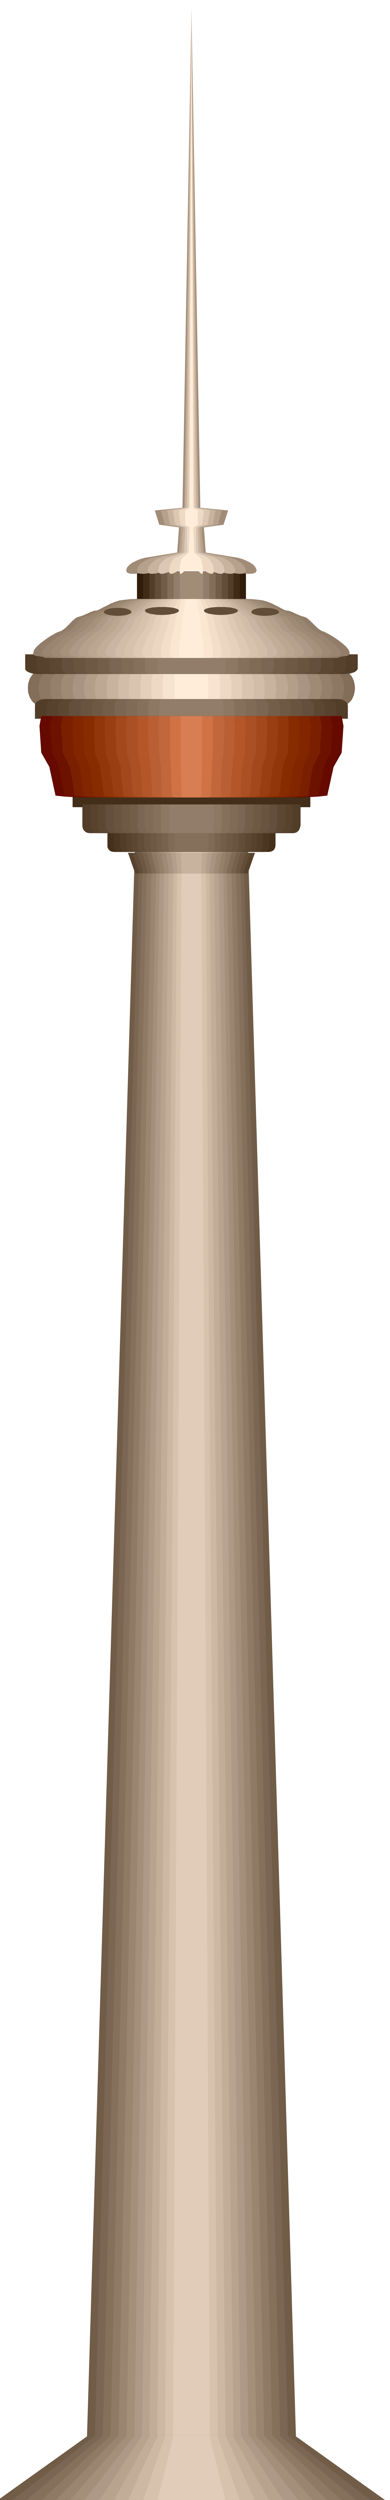 <svg xmlns="http://www.w3.org/2000/svg" width="490.455" height="3141.861" fill-rule="evenodd" stroke-linecap="round" preserveAspectRatio="none" viewBox="0 0 3035 19444"><style>.brush1{fill:#826e59}.pen1{stroke:none}.brush2{fill:#8c7863}.brush3{fill:#94806b}.brush4{fill:#9e8a75}.brush5{fill:#a89480}.brush6{fill:#b39e8a}.brush7{fill:#bda894}.brush8{fill:#c7b39e}.brush9{fill:#d1bda8}.brush12{fill:#edd9c4}.brush14{fill:#ffedd9}.brush16{fill:#705c47}.brush17{fill:#7a6652}.brush18{fill:#85705c}.brush19{fill:#8f7a66}.brush20{fill:#998570}.brush21{fill:#a38f7a}.brush22{fill:#ad9985}.brush23{fill:#b8a38f}.brush24{fill:#c2ad99}.brush25{fill:#ccb8a3}.brush26{fill:#d6c2ad}.brush27{fill:#e0ccb8}.brush28{fill:#57422e}.brush29{fill:#614d38}.brush32{fill:#806b57}.brush35{fill:#523d29}.brush36{fill:#5c4733}.brush37{fill:#695440}.brush38{fill:#6e5945}.brush39{fill:#735e4a}.brush41{fill:#634f3b}.brush42{fill:#917d69}.brush58{fill:#b5a18c}.brush68{fill:#a18c78}</style><path d="M307 5221h2366l17 2 17 7 14 12 15 16 10 19 9 23 5 25 3 28-3 25-5 25-9 22-10 20-15 16-14 13-17 9-17 3H307l-18-3-17-9-16-13-12-16-12-20-8-22-6-25-1-25 1-28 6-25 8-23 12-19 12-16 16-12 17-7 18-2z" class="pen1 brush1"/><path d="M391 5221h2198l17 2 17 7 15 12 14 16 11 19 9 23 5 25 3 28-3 25-5 25-9 22-11 20-14 16-15 13-17 9-17 3H391l-19-3-17-9-16-13-12-16-12-20-8-22-6-25-1-25 1-28 6-25 8-23 12-19 12-16 16-12 17-7 19-2z" class="pen1 brush2"/><path d="M467 5221h2046l14 2 14 7 13 12 12 16 9 19 7 23 5 25 2 28-2 25-5 25-7 22-9 20-12 16-13 13-14 9-14 3H467l-16-3-14-9-13-13-11-16-10-20-7-22-4-25-1-25 1-28 4-25 7-23 10-19 11-16 13-12 14-7 16-2z" class="pen1 brush3"/><path d="M551 5221h1878l14 2 15 7 13 12 12 16 9 19 7 23 5 25 2 28-2 25-5 25-7 22-9 20-12 16-13 13-15 9-14 3H551l-16-3-15-9-13-13-11-16-10-20-7-22-4-25-1-25 1-28 4-25 7-23 10-19 11-16 13-12 15-7 16-2z" class="pen1 brush4"/><path d="M634 5221h1712l12 2 13 7 11 12 11 16 8 19 7 23 5 25 2 28-2 25-5 25-7 22-8 20-11 16-11 13-13 9-12 3H634l-14-3-12-9-12-13-10-16-10-20-6-22-4-25-1-25 1-28 4-25 6-23 10-19 10-16 12-12 12-7 14-2z" class="pen1 brush5"/><path d="M718 5221h1544l12 2 12 7 10 12 10 16 7 19 7 23 3 25 2 28-2 25-3 25-7 22-7 20-10 16-10 13-12 9-12 3H718l-14-3-12-9-11-13-8-16-8-20-6-22-4-25v-53l4-25 6-23 8-19 8-16 11-12 12-7 14-2z" class="pen1 brush6"/><path d="M794 5221h1392l9 2 10 7 9 12 9 16 7 19 6 23 3 25 2 28-2 25-3 25-6 22-7 20-9 16-9 13-10 9-9 3H794l-11-3-10-9-9-13-8-16-8-20-5-22-4-25v-53l4-25 5-23 8-19 8-16 9-12 10-7 11-2z" class="pen1 brush7"/><path d="M878 5221h1224l9 2 10 7 8 12 8 16 5 19 5 23 2 25 2 28-2 25-2 25-5 22-5 20-8 16-8 13-10 9-9 3H878l-11-3-9-9-9-13-6-16-7-20-4-22-3-25v-53l3-25 4-23 7-19 6-16 9-12 9-7 11-2z" class="pen1 brush8"/><path d="M961 5221h1058l8 2 9 7 6 12 7 16 4 19 4 23 2 25 1 28-1 25-2 25-4 22-4 20-7 16-6 13-9 9-8 3H961l-11-3-8-9-8-13-5-16-5-20-3-22-2-25v-53l2-25 3-23 5-19 5-16 8-12 8-7 11-2z" class="pen1 brush9"/><path d="M1038 5221h904l5 2 6 7 5 12 6 16 4 19 5 23 2 25 2 28-2 25-2 25-5 22-4 20-6 16-5 13-6 9-5 3h-904l-6-3-6-9-6-13-5-16-6-20-3-22-3-25v-53l3-25 3-23 6-19 5-16 6-12 6-7 6-2z" class="pen1" style="fill:#d9c4b0"/><path d="M1121 5221h738l4 2 5 7 4 12 5 16 3 19 3 23 2 25 1 28-1 25-2 25-3 22-3 20-5 16-4 13-5 9-4 3h-738l-6-3-5-9-5-13-4-16-4-20-2-22-2-25v-53l2-25 2-23 4-19 4-16 5-12 5-7 6-2z" class="pen1" style="fill:#e3cfba"/><path d="M1205 5221h570l5 2 5 7 4 12 5 16 3 19 3 23 2 25 1 28-1 25-2 25-3 22-3 20-5 16-4 13-5 9-5 3h-570l-6-3-5-9-5-13-4-16-4-20-2-22-2-25v-53l2-25 2-23 4-19 4-16 5-12 5-7 6-2z" class="pen1 brush12"/><path d="M1281 5221h418l2 2 2 7 2 12 3 16 1 19 2 23 1 25 1 28-1 25-1 25-2 22-1 20-3 16-2 13-2 9-2 3h-418l-3-3-3-9-2-13-2-16-3-20-1-22v-103l1-23 3-19 2-16 2-12 3-7 3-2z" class="pen1" style="fill:#f7e3cf"/><path d="M1365 5221h250l1 2 2 7 1 12 2 16v67l1 28-1 25v67l-2 16-1 13-2 9-1 3h-250l-3-3-2-9-2-13v-219l2-12 2-7 3-2z" class="pen1 brush14"/><path d="M565 6153h1850v125H565v-125z" class="pen1" style="fill:#422e19"/><path d="M1052 6522h876l390 12925H662l390-12925z" class="pen1 brush16"/><path d="M1086 6522h807l44 1615 45 1616 46 1615 46 1616 45 1615 46 1616 45 1615 45 1617H725l44-1617 45-1615 45-1616 46-1615 45-1616 46-1615 45-1616 45-1615z" class="pen1 brush17"/><path d="M1114 6522h752l39 1615 39 1616 40 1615 42 1616 41 1615 42 1616 42 1615 42 1617H787l41-1617 42-1615 41-1616 42-1615 40-1616 41-1615 40-1616 40-1615z" class="pen1 brush18"/><path d="M1149 6522h682l36 1615 37 1616 38 1615 38 1616 37 1615 38 1616 37 1615 38 1617H850l36-1617 37-1615 38-1616 38-1615 37-1616 38-1615 37-1616 38-1615z" class="pen1 brush19"/><path d="M1184 6522h612l33 1615 34 1616 34 1615 34 1616 33 1615 35 1616 33 1615 35 1617H912l33-1617 34-1615 34-1616 35-1615 33-1616 34-1615 34-1616 35-1615z" class="pen1 brush20"/><path d="M1219 6522h542l30 1615 31 1616 30 1615 31 1616 30 1615 30 1616 30 1615 32 1617H975l30-1617 31-1615 30-1616 31-1615 30-1616 30-1615 30-1616 32-1615z" class="pen1 brush21"/><path d="M1246 6522h487l26 1615 26 1616 26 1615 26 1616 26 1615 26 1616 26 1615 27 1617h-904l25-1617 26-1615 26-1616 27-1615 25-1616 26-1615 26-1616 27-1615z" class="pen1 brush22"/><path d="M1281 6522h418l23 1615 23 1616 23 1615 23 1616 22 1615 23 1616 22 1615 22 1617h-780l21-1617 21-1615 22-1616 24-1615 22-1616 24-1615 23-1616 24-1615z" class="pen1 brush23"/><path d="M1316 6522h348l19 1615 20 1616 20 1615 20 1616 19 1615 20 1616 21 1615 21 1617h-668l20-1617 20-1615 20-1616 20-1615 19-1616 20-1615 20-1616 21-1615z" class="pen1 brush24"/><path d="M1351 6522h278l15 1615 17 1616 16 1615 18 1616 16 1615 17 1616 16 1615 17 1617h-542l15-1617 16-1615 17-1616 17-1615 17-1616 17-1615 16-1616 17-1615z" class="pen1 brush25"/><path d="M1379 6522h222l10 1615 11 1616 12 1615 13 1616 12 1615 13 1616 13 1615 14 1617h-418l12-1617 13-1615 13-1616 13-1615 12-1616 12-1615 11-1616 12-1615z" class="pen1 brush26"/><path d="M1413 6522h153l70 12925h-292l69-12925z" class="pen1 brush27"/><path d="M1052 6793h876l56-160H996l56 160z" class="pen1 brush28"/><path d="M1086 6793h807l7-21 7-21 7-21 7-20 6-21 6-19 7-19 9-18h-918l7 18 7 19 6 19 7 21 6 20 7 21 7 21 8 21z" class="pen1 brush29"/><path d="M1114 6793h752l4-21 6-21 5-21 6-20 6-21 6-19 6-19 9-18h-848l6 18 7 19 6 19 7 21 5 20 6 21 5 21 6 21z" class="pen1" style="fill:#6b5742"/><path d="M1149 6793h682l5-21 5-21 5-21 6-20 5-21 5-19 5-19 6-18h-766l5 18 5 19 5 19 6 21 5 20 5 21 5 21 6 21z" class="pen1" style="fill:#75614c"/><path d="M1184 6793h612l5-21 5-21 5-21 6-20 5-21 5-19 5-19 6-18h-696l5 18 5 19 5 19 6 21 5 20 5 21 5 21 6 21z" class="pen1 brush32"/><path d="M1219 6793h542l5-21 5-21 5-21 6-20 5-21 5-19 5-19 6-18h-626l5 18 5 19 5 19 6 21 5 20 5 21 5 21 6 21z" class="pen1 brush2"/><path d="M1246 6793h487l2-21 3-21 4-21 5-20 3-21 4-19 3-19 4-18h-542l2 18 3 19 4 19 4 21 3 20 4 21 3 21 4 21z" class="pen1 brush3"/><path d="M1281 6793h418l2-21 3-21 4-21 4-20 3-21 4-19 3-19 4-18h-473l2 18 3 19 4 19 5 21 3 20 4 21 3 21 4 21z" class="pen1 brush4"/><path d="M1316 6793h348l2-21 3-21 3-21 3-20 3-21 4-19 4-19 6-18h-404l4 18 5 19 3 19 4 21 3 20 3 21 3 21 3 21z" class="pen1 brush5"/><path d="M1351 6793h278l2-21 3-21 2-21 3-20 2-21 3-19 3-19 3-18h-320l2 18 3 19 2 19 3 21 2 20 3 21 3 21 3 21z" class="pen1 brush6"/><path d="M1379 6793h222v-42l1-21 3-20 2-21 2-19 3-19 3-18h-250l2 18 2 19 2 19 3 21 1 20 2 21 1 21 1 21z" class="pen1 brush7"/><path d="M1413 6793h153l7-160h-167l7 160z" class="pen1 brush8"/><path d="M690 18940h1600l710 507H-20l710-507z" class="pen1 brush16"/><path d="M746 18940h1488l81 62 81 63 81 64 81 64 81 64 83 64 82 63 84 63H92l82-63 83-63 82-64 82-64 81-64 81-64 81-63 82-62z" class="pen1 brush17"/><path d="M808 18940h1364l75 62 75 63 76 64 76 64 75 64 76 64 76 63 76 63H203l75-63 76-63 75-64 76-64 75-64 76-64 76-63 76-62z" class="pen1 brush18"/><path d="M864 18940h1252l67 62 68 63 68 64 68 64 67 64 69 64 67 63 69 63H321l67-63 68-63 68-64 68-64 67-64 69-64 67-63 69-62z" class="pen1 brush19"/><path d="M926 18940h1127l61 62 62 63 62 64 62 64 60 64 62 64 62 63 63 63H432l61-63 62-63 62-64 62-64 60-64 62-64 62-63 63-62z" class="pen1 brush20"/><path d="M989 18940h1002l54 62 56 63 55 64 57 64 56 64 56 64 55 63 56 63H544l54-63 56-63 55-64 57-64 56-64 56-64 55-63 56-62z" class="pen1 brush21"/><path d="M1052 18940h883l46 62 48 63 49 64 49 64 48 64 50 64 50 63 50 63H655l49-63 50-63 49-64 50-64 49-64 50-64 49-63 51-62z" class="pen1 brush22"/><path d="M1107 18940h766l41 62 42 63 41 64 42 64 41 64 42 64 42 63 42 63H773l41-63 42-63 42-64 42-64 41-64 42-64 42-63 42-62z" class="pen1 brush23"/><path d="M1170 18940h640l35 62 36 63 35 64 36 64 35 64 35 64 36 63 37 63H885l35-63 36-63 35-64 36-64 35-64 35-64 36-63 37-62z" class="pen1 brush24"/><path d="M1232 18940h522l28 62 29 63 28 64 30 64 28 64 29 64 28 63 30 63H996l28-63 29-63 28-64 30-64 29-64 30-64 30-63 32-62z" class="pen1 brush25"/><path d="M1288 18940h404l20 62 22 63 21 64 23 64 22 64 22 64 22 63 22 63h-752l21-63 21-63 22-64 23-64 21-64 22-64 22-63 22-62z" class="pen1 brush26"/><path d="M1351 18940h278l125 507h-528l125-507z" class="pen1 brush27"/><path d="M2144 6466v111l-2 9-2 10-5 8-5 8-8 5-8 5-10 2-9 2H885l-11-2-9-2-9-5-6-5-7-8-4-8-3-10v-120h1308z" class="pen1" style="fill:#45301c"/><path d="M2095 6466v111l-2 9-2 10-5 8-5 8-7 5-6 5-8 2-7 2H926l-8-2-8-2-7-5-5-5-6-8-4-8-3-10v-120h1210z" class="pen1" style="fill:#4a3621"/><path d="M2046 6466v111l-2 9-2 10-4 8-4 8-6 5-5 5-6 2-5 2H968l-6-2-6-2-6-5-5-5-6-8-3-8-3-10v-120h1113z" class="pen1 brush35"/><path d="M1998 6466v111l-1 9-2 10-4 8-3 8-6 5-5 5-7 2-7 2h-946l-9-2-6-2-7-5-4-5-5-8-2-8-2-10v-120h1016z" class="pen1 brush28"/><path d="M1956 6466v111l-1 9-2 10-4 8-3 8-6 5-5 5-7 2-7 2h-862l-9-2-6-2-7-5-4-5-5-8-2-8-2-10v-120h932z" class="pen1 brush36"/><path d="M1907 6466v111l-1 9-2 10-3 8-3 8-5 5-4 5-5 2-4 2h-780l-6-2-5-2-5-5-4-5-4-8-2-8-2-10v-120h835z" class="pen1 brush29"/><path d="M1859 6466v111l-1 9-2 10-3 8-3 8-5 5-4 5-5 2-5 2h-682l-6-2-5-2-5-5-4-5-4-8-2-8-2-10v-120h738z" class="pen1 brush37"/><path d="M1810 6466v111l-1 9-1 10-2 8-2 8-3 5-3 5-5 2-4 2h-598l-6-2-4-2-4-5-2-5-3-8-1-8-1-10v-120h640z" class="pen1 brush38"/><path d="M1761 6466v111l-1 9-1 10-2 8-1 8-3 5-2 5-2 2-2 2h-515l-3-2-2-2-3-5-1-5-3-8-1-8v-130h542z" class="pen1 brush39"/><path d="M1719 6466v111l-1 9-1 10-1 8-1 8-3 5-2 5-2 2-2 2h-432l-3-2-3-2-2-5-2-5-3-8-1-8v-130h459z" class="pen1" style="fill:#78634f"/><path d="M1671 6466v111l-1 9-1 10-2 8-1 8-3 5-2 5-2 2-2 2h-334l-3-2-3-2-2-5-2-5-3-8-1-8v-130h362z" class="pen1 brush32"/><path d="M1622 6466v111l-1 9-1 10-1 8-1 8-2 5-1 5v4h-250l-1-2-1-2-1-5-1-5-2-8-1-8v-130h264z" class="pen1 brush18"/><path d="M2339 6257v160l-2 12-3 12-5 10-5 10-9 7-9 7-12 3-11 2H697l-13-2-11-3-10-7-8-7-7-10-4-10-3-12v-172h1698z" class="pen1 brush35"/><path d="M2276 6257v160l-2 12-2 12-5 10-5 10-8 7-8 7-10 3-9 2H752l-11-2-9-3-9-7-6-7-6-10-4-10-3-12v-172h1572z" class="pen1 brush28"/><path d="M2220 6257v160l-2 12-3 12-6 10-6 10-8 7-8 7-8 3-7 2H808l-9-2-8-3-9-7-7-7-7-10-5-10-4-12v-172h1461z" class="pen1 brush36"/><path d="M2158 6257v160l-2 12-2 12-5 10-5 10-8 7-8 7-10 3-9 2H871l-11-2-9-3-9-7-6-7-7-10-4-10-3-12v-172h1336z" class="pen1 brush41"/><path d="M2095 6257v160l-2 12-2 12-5 10-5 10-7 7-6 7-8 3-7 2H926l-8-2-8-3-7-7-5-7-6-10-4-10-3-12v-172h1210z" class="pen1 brush37"/><path d="M2033 6257v160l-1 12-2 12-4 10-3 10-6 7-5 7-7 3-7 2H982l-9-2-6-3-7-7-4-7-5-10-2-10-2-12v-172h1086z" class="pen1 brush38"/><path d="M1970 6257v160l-1 12-2 12-3 10-3 10-5 7-4 7-5 3-5 2h-904l-6-2-5-3-5-7-4-7-4-10-2-10-2-12v-172h960z" class="pen1 brush39"/><path d="M1907 6257v160l-1 12-2 12-3 10-3 10-5 7-4 7-5 3-4 2h-780l-6-2-5-3-5-7-4-7-4-10-2-10-2-12v-172h835z" class="pen1 brush17"/><path d="M1852 6257v160l-1 12-2 12-3 10-3 10-5 7-4 7-5 3-5 2h-668l-6-2-5-3-5-7-4-7-4-10-2-10-2-12v-172h724z" class="pen1 brush32"/><path d="M1789 6257v160l-1 12-2 12-3 10-2 10-4 7-4 7-3 3-2 2h-556l-4-2-3-3-4-7-3-7-3-10-2-10-2-12v-172h598z" class="pen1 brush18"/><path d="M1726 6257v160l-1 12-1 12-2 10-2 10-3 7-3 7-4 3-4 2h-439l-3-2-3-3-2-7-2-7-3-10-1-10v-184h473z" class="pen1 brush2"/><path d="M1664 6257v160l-1 12-1 12-2 10-1 10-3 7-2 7-2 3-2 2h-320l-3-2-3-3-2-7-2-7-3-10-1-10v-184h348z" class="pen1 brush42"/><path d="M2707 5590v-104l-3-11-5-9-8-9-10-6-13-7-14-4-15-3H340l-15 3-15 4-12 7-11 6-8 9-6 9-1 11v104h2435z" class="pen1 brush35"/><path d="M2617 5590v-104l-2-11-5-9-7-9-9-6-12-7-13-4-15-3H423l-14 3-13 4-11 7-10 6-7 9-4 9-1 11v104h2254z" class="pen1 brush28"/><path d="M2527 5590v-104l-2-11-4-9-6-9-8-6-11-7-11-4-14-3H507l-13 3-13 4-9 7-9 6-5 9-4 9-1 11v104h2074z" class="pen1 brush36"/><path d="M2443 5590v-104l-2-11-5-9-7-9-8-6-12-7-11-4-13-3H592l-12 3-12 4-10 7-10 6-6 9-4 9-1 11v104h1906z" class="pen1 brush41"/><path d="M2353 5590v-104l-2-11-3-9-7-9-7-6-10-7-10-4-12-3H676l-12 3-11 4-8 7-8 6-6 9-4 9v115h1726z" class="pen1 brush37"/><path d="M2262 5590v-104l-2-11-2-9-5-9-5-6-8-7-8-4-10-3H755l-9 3-9 4-6 7-6 6-4 9-3 9v115h1544z" class="pen1 brush38"/><path d="M2179 5590v-104l-2-11-2-9-5-9-5-6-8-7-8-4-10-3H839l-9 3-9 4-6 7-7 6-4 9-3 9v115h1378z" class="pen1 brush39"/><path d="M2088 5590v-104l-1-11-2-9-4-9-4-6-7-7-6-4-9-3H923l-9 3-7 4-5 7-5 6-3 9-2 9v115h1196z" class="pen1 brush17"/><path d="M1998 5590v-104l-1-11-2-9-3-9-3-6-5-7-4-4-5-3h-971l-5 3-5 4-4 7-4 6-2 9-2 9v115h1016z" class="pen1 brush32"/><path d="M1914 5590v-104l-1-11-2-9-3-9-3-6-5-7-4-4-5-3h-804l-5 3-5 4-3 7-4 6-2 9-2 9v115h848z" class="pen1 brush18"/><path d="M1824 5590v-104l-1-11-1-9-2-9-2-6-3-7-3-4-5-3h-636l-4 3-4 4-2 7-3 6-1 9-1 9v115h668z" class="pen1 brush2"/><path d="M1740 5590v-104l-1-11-1-9-2-9-2-6-3-7-3-4-5-3h-469l-4 3-4 4-2 7-3 6-1 9-1 9v115h501z" class="pen1 brush42"/><path d="M2784 5089v112l-3 7-5 7-9 7-11 7-14 4-15 5-17 2-17 2H286l-18-2-17-2-16-5-12-4-12-7-8-7-6-7-1-7v-112h2588z" class="pen1 brush35"/><path d="M2693 5089v112l-3 7-5 7-8 7-10 7-13 4-14 5-15 2-15 2H370l-16-2-15-2-15-5-12-4-11-7-8-7-6-7-1-7v-112h2407z" class="pen1 brush28"/><path d="M2596 5089v112l-2 7-5 7-7 7-9 7-12 4-13 5-14 2-14 2H460l-16-2-14-2-13-5-11-4-10-7-7-7-4-7-1-7v-112h2212z" class="pen1 brush36"/><path d="M2499 5089v112l-2 7-3 7-7 7-7 7-10 4-10 5-12 2-12 2H544l-14-2-12-2-11-5-8-4-8-7-6-7-4-7v-119h2018z" class="pen1 brush41"/><path d="M2408 5089v112l-2 7-3 7-7 7-7 7-10 4-10 5-12 2-11 2H634l-14-2-11-2-11-5-9-4-8-7-5-7-4-7v-119h1836z" class="pen1 brush37"/><path d="M2318 5089v112l-2 7-3 7-6 7-7 7-9 4-9 5-10 2-10 2H718l-11-2-10-2-10-5-8-4-8-7-5-7-4-7v-119h1656z" class="pen1 brush38"/><path d="M2220 5089v112l-2 7-2 7-5 7-5 7-7 4-8 5-10 2-9 2H808l-11-2-9-2-9-5-6-4-7-7-4-7-3-7v-119h1461z" class="pen1 brush39"/><path d="M2130 5089v112l-2 7-2 7-5 7-5 7-7 4-6 5-8 2-7 2H892l-9-2-7-2-7-5-6-4-6-7-4-7-3-7v-119h1280z" class="pen1 brush17"/><path d="M2033 5089v112l-1 7-2 7-4 7-3 7-6 4-5 5-7 2-7 2H982l-9-2-6-2-7-5-4-4-5-7-2-7-2-7v-119h1086z" class="pen1 brush32"/><path d="M1942 5089v112l-1 7-2 7-4 7-3 7-6 4-5 5-7 2-7 2h-835l-8-2-6-2-7-5-4-4-5-7-2-7-2-7v-119h904z" class="pen1 brush18"/><path d="M1852 5089v112l-1 7-2 7-3 7-3 7-9 9-10 4h-668l-11-4-9-9-4-7-2-7-2-7v-119h724z" class="pen1 brush2"/><path d="M1754 5089v112l-1 7-1 7-2 7-2 7-6 9-9 4h-487l-10-4-6-9-3-7-1-7v-126h528z" class="pen1 brush42"/><path d="M2659 5569H321l-14 77 14 208 63 111 48 223h4l13 2 21 2 27 3 31 2 36 2 37 2 40 1h1698l38-1 38-2 35-2 32-2 26-3 21-2 13-2h5l49-223 63-111 14-208-14-77z" class="pen1" style="fill:#660a00"/><path d="M2575 5569H405l-1 7-1 9-2 9-1 10-3 10-2 11-2 10-2 11 2 25 2 26 2 26 3 27 1 25 2 26 1 26 1 27 7 12 7 14 7 13 8 14 7 13 7 14 6 15 6 16 5 26 5 27 5 27 6 28 5 28 5 29 5 28 6 30h4l12 2 19 2 26 3 30 2 34 2 37 2 40 1h1572l38-1 37-2 34-2 31-2 25-3 19-2 13-2h5l5-30 5-28 5-29 6-28 5-28 5-27 5-27 6-26 4-16 6-15 7-14 7-13 7-14 8-13 7-14 9-12v-53l1-26 3-25 2-27 2-26 3-26 3-25-3-11-3-10-2-11-2-10-3-10-1-9v-16z" class="pen1" style="fill:#6e1200"/><path d="M2492 5569H488l-1 7-1 9-2 9-1 10-3 10-2 11-2 10-2 11 2 25 2 26 2 26 3 27 1 25 2 26 1 26 1 27 7 12 7 14 7 13 7 14 6 13 6 14 7 15 9 16 5 26 5 27 5 27 5 28 4 28 4 29 3 28 4 30h3l12 2 17 2 24 3 27 2 30 2 33 2 34 1h1461l33-1 33-2 30-2 28-2 23-3 18-2 11-2h5l2-30 3-28 4-29 5-28 5-28 5-27 5-27 6-26 7-16 7-15 7-14 7-13 6-14 6-13 7-14 9-12v-53l1-26 3-25 2-27 2-26 3-26 3-25-3-11-3-10-2-11-2-10-3-10-1-9v-16z" class="pen1" style="fill:#7a1f00"/><path d="M2408 5569H572l-1 7-1 9-1 9-1 10-2 10-1 11v72l1 26 2 27 1 25 1 26 1 26 1 27 4 12 6 14 6 13 7 14 6 13 7 14 6 15 6 16 4 26 5 27 4 27 4 28 3 28 5 29 4 28 6 30h3l11 2 16 2 22 3 24 2 29 2 30 2 32 1h1336l30-1 30-2 28-2 26-2 21-3 17-2 10-2h5l4-30 5-28 4-29 4-28 3-28 5-27 4-27 6-26 4-16 6-15 6-14 7-13 6-14 7-13 6-14 6-12v-53l1-26 3-25 2-27 2-26 3-26 3-25-3-11-3-10-2-11-2-10-3-10-1-9v-16z" class="pen1" style="fill:#822600"/><path d="M2325 5569H655l-1 7-1 9-1 9-1 10-2 10-1 11v72l1 26 2 27 1 25 1 26 1 26 1 27 5 12 5 14 5 13 6 14 5 13 5 14 5 15 6 16 4 26 5 27 4 27 4 28 3 28 5 29 4 28 6 30h3l10 2 14 2 20 3 23 2 26 2 27 2 30 1h1210l28-1 27-2 26-2 24-2 19-3 15-2 10-2h4l4-30 5-28 4-29 4-28 3-28 5-27 4-27 6-26 5-16 5-15 5-14 6-13 5-14 5-13 5-14 6-12v-53l1-26 2-25 1-27 1-26 1-26 1-25-1-11-1-10-1-11-1-10-2-10-1-9v-16z" class="pen1" style="fill:#872b00"/><path d="M2241 5569H739l-1 7-1 9-1 9-1 10-2 10-1 11v72l1 26 2 27 1 25 1 26 1 26 1 27 4 12 5 14 5 13 6 14 5 13 5 14 5 15 6 16 2 26 3 27 4 27 5 28 3 28 4 29 3 28 4 30h2l9 2 13 2 18 3 20 2 23 2 23 2 24 1h1100l23-1 23-2 22-2 21-2 16-3 14-2 9-2h4l4-30 5-28 3-29 4-28 3-28 3-27 3-27 3-26 4-16 5-15 5-14 6-13 5-14 5-13 5-14 6-12v-53l1-26 2-25 1-27 1-26 1-26 1-25-1-11-1-10-1-11-1-10-2-10-1-9v-16z" class="pen1" style="fill:#91360a"/><path d="M2158 5569H822l-1 7-1 9-1 9-1 10-2 10-1 11v72l1 26 2 27 1 25 1 26 1 26 1 27 4 12 5 14 4 13 4 14 3 13 5 14 4 15 6 16 2 26 3 27 4 27 5 28 3 28 4 29 3 28 4 30h2l7 2 11 2 15 3 17 2 20 2 22 2 24 1h974l22-1 22-2 20-2 18-2 14-3 12-2 7-2h3l2-30 3-28 4-29 5-28 3-28 4-27 3-27 4-26 4-16 5-15 4-14 4-13 3-14 5-13 4-14 6-12v-53l1-26 2-25 1-27 1-26 1-26 1-25-1-11-1-10-1-11-1-10-2-10-1-9v-16z" class="pen1" style="fill:#993d12"/><path d="M2074 5569H906l-1 7-1 9-1 9-1 10-2 10-1 11v72l1 26 2 27 1 25 1 26 1 26 1 27 2 12 3 14 4 13 5 14 4 13 5 14 5 15 6 16v26l2 27 2 27 3 28 3 28 4 29 3 28 4 30h2l6 2 9 2 14 3 15 2 18 2 20 2 21 1h848l20-1 19-2 18-2 16-2 12-3 11-2 6-2h3l2-30 3-28 4-29 4-28 2-28 3-27 2-27 1-26 4-16 5-15 5-14 5-13 4-14 4-13 3-14 4-12v-53l1-26 2-25 1-27 1-26 1-26 1-25-1-11-1-10-1-11-1-10-2-10-1-9v-16z" class="pen1" style="fill:#a3471c"/><path d="M1991 5569H989l-1 7-1 9-1 9-1 10-2 10-1 11v72l1 26 2 27 1 25 1 26 1 26 1 27 2 12 3 14 4 13 5 14 3 13 4 14 3 15 4 16 1 26 2 27 2 27 2 28 2 28 3 29 3 28 6 30h1l6 2 8 2 11 3 13 2 16 2 16 2 19 1h724l17-1 17-2 14-2 15-2 10-3 9-2 5-2h3l4-30 4-28 2-29 3-28 1-28 2-27 2-27 3-26 2-16 3-15 4-14 5-13 3-14 4-13 3-14 4-12v-53l1-26 2-25 1-27 1-26 1-26 1-25-1-11-1-10-1-11-1-10-2-10-1-9v-16z" class="pen1" style="fill:#ab4f24"/><path d="M1907 5569h-835l-1 7v28l-1 10-1 11-2 10-1 11 1 25 2 26 1 26 1 27v77l1 27 2 12 3 14 2 13 3 14 2 13 3 14 3 15 3 16 2 26 2 27 2 27 3 28 1 28 2 29 1 28 1 30h1l5 2 8 2 11 3 11 2 13 2 14 2 14 1h612l12-1 14-2 12-2 13-2 10-3 8-2 5-2h3v-58l1-29 3-28 1-28 3-27 2-27 3-26 2-16 3-15 2-14 3-13 2-14 3-13 3-14 3-12v-131l2-26 2-26 3-25-3-11-2-10-2-11v-45z" class="pen1" style="fill:#b3572b"/><path d="M1824 5569h-668l-1 7v28l-2 10-1 11-2 10-1 11 1 25 2 26 1 26 2 27v77l1 27 2 12 2 14 2 13 3 14 1 13 2 14 1 15 1 16 2 26 2 27 2 27 3 28 1 28 2 29 1 28 1 30h1l4 2 6 2 9 3 9 2 11 2 11 2 11 1h487l10-1 11-2 10-2 11-2 8-3 7-2 4-2h2v-58l1-29 3-28 2-28 2-27 3-27 3-26v-31l1-14 3-13 2-14 2-13 3-14 3-12v-131l2-26 2-26 3-25-3-11-2-10-2-11v-45z" class="pen1" style="fill:#ba5e33"/><path d="M1740 5569h-501l-1 7-1 9-1 9-1 10-2 10-1 11v72l1 26 2 27 1 25 1 26 1 26 1 27 1 12 2 14 2 13 2 14v13l2 14 2 15 3 16v53l1 27 2 28 1 28 1 29 1 28 1 30 3 2 4 2 7 3 6 2 9 2 9 2 11 1h362l9-1 10-2 8-2 7-2 5-3 5-2 2-2h2v-58l1-29 2-28 1-28 1-27 1-27 1-26 1-16 2-15 2-14 2-13v-14l2-13 2-14 3-12v-53l1-26 2-25 1-27 1-26 1-26 1-25-1-11-1-10-1-11-1-10-2-10-1-9v-16z" class="pen1" style="fill:#c2663b"/><path d="M1657 5569h-334v311l1 13 2 14 1 13 1 14 1 15 1 16v53l1 27 2 28 1 28 1 29 1 28 1 30 2 2 6 5 9 4 11 3h250l10-3 9-4 6-5 3-2v-58l1-29 2-28 1-28 1-27 1-27 1-26v-31l1-14 2-13 1-14 1-13 1-14 1-12v-285z" class="pen1" style="fill:#cf7347"/><path d="M1573 5569h-167v396l7 223v2l4 5 4 4 6 3h126l4-3 4-4 3-5 2-2 7-223v-396z" class="pen1" style="fill:#d97d52"/><path d="M2631 5117H349l-13-7-15-3-16-3-15-1-14-3-11-4-6-9v-12l7-21 19-24 28-26 35-26 35-25 36-21 30-16 25-8 18-11 18-14 18-18 18-18 17-18 17-15 16-12 17-5 16-5 18-6 18-8 19-8 17-9 18-6 14-5 13-1 11-2 18-8 23-13 30-14 32-17 35-14 35-11 38-5 47-5 72-3 85-1h176l73 1h50l19 1 18-1h50l72-1h176l85 1 72 3 49 5 36 5 36 11 34 14 33 17 28 14 24 13 18 8 13 2 11 1 15 5 16 6 19 9 18 8 18 8 17 6 18 5 15 5 17 12 17 15 18 18 18 18 18 18 18 14 19 11 22 8 31 16 35 21 37 25 34 26 29 26 19 24 8 21-2 12-6 9-11 4-13 3-16 1-16 3-15 3-11 7z" class="pen1 brush42"/><path d="M2561 5117H419l-15-7-16-3-16-3-15-1-14-3-10-4-6-9 1-12 8-21 20-24 27-26 33-26 34-25 34-21 29-16 24-8 15-11 17-14 16-18 17-18 15-18 16-15 14-12 15-5 15-5 18-6 17-8 17-8 16-9 16-6 14-5 12-1 11-2 17-8 23-13 27-14 30-17 33-14 33-11 35-5 46-5 68-3 81-1h165l69 1h47l18 1 17-1h47l67-1h165l82 1 68 3 48 5 33 5 34 11 32 14 31 17 26 14 23 13 18 8 12 2 10 1 14 5 15 6 17 9 17 8 18 8 17 6 17 5 13 5 15 12 15 15 16 18 16 18 17 18 16 14 17 11 22 8 30 16 33 21 35 25 31 26 28 26 20 24 10 21-2 12-5 9-11 4-12 3-16 1-16 3-16 3-13 7z" class="pen1 brush20"/><path d="M2499 5117H481l-12-7-13-3-14-3-13-1-13-3-10-4-6-9-2-12 7-21 20-24 25-26 32-26 31-25 31-21 27-16 21-8 15-11 16-14 16-18 16-18 15-18 16-15 16-12 16-5 13-5 15-6 15-8 17-8 14-9 15-6 12-5 10-1 10-2 17-8 20-13 26-14 28-17 30-14 32-11 32-5 43-5 64-3 76-1h157l64 1h45l17 1 16-1h44l64-1h157l76 1 64 3 45 5 31 5 31 11 30 14 29 17 24 14 22 13 16 8 12 2 8 1 12 5 14 6 16 9 15 8 16 8 15 6 15 5 15 5 16 12 15 15 16 18 15 18 16 18 16 14 16 11 19 8 28 16 30 21 33 25 30 26 27 26 18 24 10 21-3 12-7 9-10 4-11 3-14 1-14 3-13 3-11 7z" class="pen1 brush4"/><path d="M2436 5117H544l-10-7-12-3-13-3-12-1-12-3-9-4-7-9-2-12 7-21 19-24 24-26 30-26 29-25 29-21 24-16 19-8 15-11 16-14 15-18 16-18 14-18 15-15 13-12 14-5 13-5 14-6 15-8 15-8 14-9 13-6 11-5 10-1 10-2 17-8 20-13 26-14 26-17 29-14 30-11 30-5 40-5 59-3 70-1h145l60 1h41l16 1 15-1h41l59-1h145l71 1 59 3 41 5 29 5 29 11 29 14 28 17 24 14 21 13 16 8 12 2 8 1 12 5 12 6 15 9 14 8 15 8 14 6 14 5 12 5 14 12 15 15 15 18 15 18 16 18 16 14 16 11 16 8 25 16 28 21 31 25 28 26 26 26 18 24 9 21-3 12-7 9-10 4-11 3-14 1-12 3-12 3-8 7z" class="pen1" style="fill:#a6917d"/><path d="M2366 5117H613l-12-7-12-3-13-3-12-1-12-3-8-4-5-9-2-12 7-21 16-24 23-26 27-26 28-25 28-21 25-16 20-8 12-11 14-14 14-18 14-18 13-18 13-15 12-12 12-5 13-5 14-6 14-8 15-8 13-9 12-6 9-5 7-1 10-2 15-8 20-13 24-14 24-17 27-14 27-11 27-5 37-5 55-3 66-1h136l56 1h39l15 1 14-1h39l55-1h136l66 1 55 3 38 5 26 5 27 11 26 14 26 17 22 14 20 13 15 8 12 2 6 1 10 5 11 6 14 9 13 8 15 8 14 6 15 5 10 5 13 12 12 15 14 18 13 18 14 18 14 14 14 11 18 8 25 16 28 21 29 25 26 26 23 26 16 24 9 21-3 12-6 9-9 4-10 3-13 1-13 3-12 3-11 7z" class="pen1 brush22"/><path d="M2304 5117H676l-10-7-10-3-12-3-10-1-11-3-7-4-4-9 1-12 4-21 14-24 20-26 25-26 25-25 26-21 22-16 17-8 12-11 13-14 13-18 13-18 12-18 12-15 11-12 12-5 11-5 12-6 13-8 14-8 11-9 12-6 9-5 8-1 9-2 15-8 18-13 22-14 23-17 24-14 24-11 25-5 35-5 53-3 61-1h125l52 1h36l14 1 13-1h35l51-1h126l62 1 52 3 37 5 23 5 24 11 24 14 24 17 21 14 18 13 14 8 12 2 6 1 9 5 11 6 13 9 13 8 14 8 12 6 12 5 10 5 11 12 12 15 13 18 12 18 13 18 12 14 14 11 16 8 22 16 25 21 26 25 24 26 20 26 14 24 6 21-1 12-4 9-7 4-9 3-11 1-11 3-11 3-8 7z" class="pen1 brush58"/><path d="M2234 5117H746l-10-7-10-3-11-3-9-1-10-3-7-4-5-9-1-12 6-21 14-24 19-26 23-26 23-25 23-21 21-16 17-8 10-11 11-14 12-18 12-18 11-18 12-15 11-12 11-5 8-5 10-6 12-8 12-8 11-9 11-6 10-5 10-1 7-2 12-8 15-13 20-14 20-17 24-14 23-11 25-5 30-5 46-3 56-1h115l48 1h33l13 1 12-1h33l47-1h115l56 1 46 3 32 5 23 5 24 11 22 14 22 17 18 14 17 13 11 8 9 2 8 1 10 5 11 6 12 9 11 8 12 8 10 6 9 5 10 5 11 12 12 15 12 18 11 18 12 18 11 14 12 11 15 8 21 16 23 21 24 25 22 26 19 26 14 24 8 21-3 12-5 9-8 4-8 3-11 1-10 3-10 3-8 7z" class="pen1" style="fill:#baa691"/><path d="M2172 5117H808l-9-7-9-3-10-3-8-1-9-3-6-4-4-9-1-12 5-21 14-24 17-26 22-26 21-25 22-21 18-16 14-8 9-11 11-14 10-18 11-18 10-18 11-15 10-12 11-5 8-5 10-6 11-8 12-8 10-9 11-6 8-5 7-1 7-2 11-8 14-13 18-14 18-17 21-14 21-11 22-5 28-5 43-3 51-1h105l44 1h30l12 1 11-1h29l43-1h105l52 1 43 3 30 5 21 5 21 11 19 14 20 17 17 14 15 13 11 8 8 2 5 1 9 5 10 6 11 9 11 8 11 8 10 6 10 5 10 5 10 12 10 15 11 18 10 18 11 18 10 14 11 11 13 8 18 16 20 21 22 25 20 26 18 26 13 24 8 21-2 12-4 9-7 4-7 3-9 1-9 3-9 3-8 7z" class="pen1 brush24"/><path d="M2102 5117H878l-9-7-9-3-10-3-8-1-9-3-6-4-4-9-1-12 5-21 12-24 16-26 20-26 19-25 19-21 15-16 12-8 10-11 10-14 10-18 11-18 9-18 9-15 9-12 9-5 8-5 9-6 9-8 11-8 9-9 9-6 7-5 7-1 6-2 11-8 13-13 16-14 17-17 18-14 18-11 20-5 27-5 40-3 46-1h95l40 1h26l11 1 9-1h27l38-1h95l47 1 40 3 29 5 18 5 18 11 18 14 18 17 15 14 13 13 10 8 8 2 5 1 8 5 9 6 10 9 9 8 10 8 9 6 10 5 7 5 9 12 9 15 10 18 10 18 11 18 10 14 11 11 10 8 15 16 18 21 20 25 19 26 17 26 12 24 7 21-2 12-4 9-7 4-8 3-9 1-9 3-9 3-8 7z" class="pen1" style="fill:#c9b5a1"/><path d="M2040 5117H940l-7-7-7-3-8-3-7-1-7-3-4-4-3-9 2-12 3-21 10-24 14-26 17-26 17-25 17-21 14-16 12-8 7-11 9-14 9-18 9-18 8-18 8-15 6-12 7-5 7-5 9-6 9-8 10-8 8-9 8-6 6-5 5-1 6-2 10-8 11-13 15-14 15-17 18-14 17-11 19-5 22-5 34-3 41-1h85l35 1h24l10 1 9-1h24l34-1h85l41 1 33 3 24 5 18 5 18 11 16 14 17 17 14 14 12 13 9 8 8 2 3 1 6 5 7 6 9 9 9 8 9 8 9 6 10 5 5 5 7 12 7 15 9 18 8 18 9 18 9 14 9 11 10 8 14 16 17 21 18 25 17 26 14 26 10 24 4 21v12l-2 9-6 4-5 3-8 1-8 3-7 3-5 7z" class="pen1 brush9"/><path d="M1970 5117h-960l-7-7-6-3-8-3-6-1-6-3-5-4-4-9v-12l2-21 9-24 11-26 15-26 15-25 15-21 13-16 11-8 7-11 8-14 7-18 8-18 7-18 9-15 7-12 9-5 5-5 7-6 7-8 8-8 6-9 6-6 5-5 5-1 6-2 9-8 10-13 13-14 13-17 15-14 15-11 16-5 21-5 31-3 36-1h75l30 1h21l9 1 7-1h21l30-1h75l37 1 31 3 22 5 15 5 15 11 14 14 14 17 12 14 11 13 9 8 7 2 2 1 6 5 6 6 7 9 7 8 8 8 6 6 7 5 7 5 8 12 7 15 9 18 7 18 8 18 7 14 9 11 9 8 13 16 15 21 16 25 14 26 12 26 8 24 4 21-2 12-3 9-6 4-5 3-8 1-6 3-7 3-5 7z" class="pen1 brush26"/><path d="M1907 5117h-835l-6-7-5-3-6-3-5-1-6-3-3-4-3-9v-12l2-21 7-24 10-26 14-26 13-25 14-21 12-16 11-8 5-11 6-14 6-18 7-18 6-18 7-15 6-12 6-5 5-5 6-6 6-8 7-8 6-9 7-6 6-5 6-1 3-2 6-8 8-13 10-14 10-17 13-14 12-11 14-5 17-5 27-3 32-1h65l28 1h19l7 1 6-1h19l27-1h65l32 1 27 3 19 5 12 5 13 11 11 14 12 17 9 14 8 13 6 8 5 2 5 1 6 5 6 6 7 9 6 8 7 8 6 6 6 5 5 5 6 12 6 15 7 18 6 18 7 18 6 14 6 11 9 8 12 16 14 21 14 25 12 26 11 26 8 24 3 21-2 12-2 9-5 4-4 3-6 1-5 3-6 3-5 7z" class="pen1" style="fill:#dec9b5"/><path d="M1845 5117h-710l-4-7-4-3-5-3-4-1-5-3-3-4-3-9v-12l3-21 8-24 9-26 12-26 11-25 11-21 8-16 8-8 5-11 5-14 5-18 6-18 5-18 5-15 5-12 6-5 4-5 6-6 6-8 6-8 5-9 6-6 4-5 4-1 3-2 6-8 8-13 10-14 9-17 12-14 11-11 11-5 14-5 22-3 26-1h54l22 1h15l7 1 5-1h16l21-1h54l27 1 21 3 16 5 10 5 11 11 10 14 11 17 8 14 9 13 6 8 4 2 2 1 5 5 5 6 6 9 6 8 6 8 6 6 6 5 5 5 5 12 5 15 6 18 5 18 5 18 5 14 6 11 6 8 9 16 10 21 12 25 10 26 10 26 8 24 5 21-2 12-2 9-4 4-4 3-5 1-5 3-4 3-2 7z" class="pen1" style="fill:#e6d1bd"/><path d="M1775 5117h-570l-4-7-4-3-5-3-3-1-4-3-2-4-1-9 2-12 1-21 5-24 6-26 9-26 8-25 8-21 6-16 5-8 5-11 5-14 5-18 5-18 4-18 4-15 3-12 4-5 5-5 5-6 5-8 5-8 4-9 4-6 3-5 4-1 2-2 6-8 6-13 8-14 8-17 9-14 8-11 9-5 11-5 18-3 21-1h45l19 1h13l5 1 4-1h13l18-1h45l22 1 17 3 13 5 7 5 9 11 8 14 9 17 6 14 7 13 5 8 5 2 2 1 3 5 4 6 5 9 5 8 5 8 5 6 6 5 2 5 3 12 4 15 5 18 4 18 5 18 5 14 6 11 3 8 7 16 8 21 9 25 7 26 8 26 5 24 2 21v21l-3 4-3 3-5 1-4 3-4 3-2 7z" class="pen1" style="fill:#ebd6c2"/><path d="M1713 5117h-446l-3-7-3-3-2-3-2-1-3-3-1-4v-21l1-21 4-24 5-26 8-26 7-25 7-21 5-16 5-8 2-11 3-14 4-18 5-18 3-18 4-15 3-12 4-5 2-5 3-6 4-8 4-8 2-9 3-6 2-5 1-1 2-2 5-8 5-13 7-14 6-17 8-14 7-11 9-5 7-5 13-3 15-1h34l14 1h10l4 1 3-1h9l14-1h33l16 1 13 3 9 5 7 5 8 11 7 14 7 17 5 14 6 13 5 8 4 2v1l2 5 2 6 3 9 3 8 4 8 3 6 4 5 2 5 3 12 4 15 5 18 3 18 4 18 3 14 4 11 2 8 6 16 7 21 8 25 6 26 6 26 4 24 2 21-1 12-1 9-2 4-1 3-2 1-2 3-2 3-2 7z" class="pen1" style="fill:#f2dec9"/><path d="M1643 5117h-306l-3-7-3-3-2-3-2-1-3-3-1-4v-42l3-24 3-26 5-26 4-25 5-21 4-16 4-8 2-11 3-14 2-18 3-18 2-18 3-15 3-12 3-5 2-5 3-6 2-8 3-8 2-9 3-6 3-5 3-1v-2l2-8 2-13 4-14 3-17 5-14 5-11 6-5 6-5 10-3 11-1h24l10 1h6l3 1 2-1h6l9-1h23l12 1 9 3 8 5 5 5 5 11 4 14 5 17 3 14 3 13 2 8 1 2 2 1 3 5 2 6 3 9 2 8 3 8 3 6 3 5 2 5 3 12 2 15 3 18 2 18 3 18 3 14 3 11 2 8 4 16 5 21 5 25 4 26 4 26 2 24 2 21-1 12-1 9-2 4-1 3-3 1-2 3-2 3-2 7z" class="pen1" style="fill:#fae6d1"/><path d="M1580 5117h-181l-1-7-1-3-1-3v-1l-2-3-1-4v-42l2-24 2-26 3-26 3-25 3-21 3-16 4-8v-25l1-18 2-18 1-18 1-15 1-12 1-5 1-5 2-6 2-8 2-8v-9l2-6 2-5 3-1v-10l1-13 3-14 2-17 2-14 3-11 3-5 3-5 6-3 6-1h14l7 1h4l2 1 1-1h4l5-1h15l7 1 5 3 5 5 2 5 2 11 2 14 3 17 1 14 2 13 1 8 1 2 1 1 2 5 1 6 2 9 1 8 2 8 1 6 3 5v17l1 15 2 18 1 18 1 18 1 14 1 11 2 8 3 16 4 21 4 25 2 26 3 26 2 24 1 21-1 12-1 9-1 4-1 3-2 1-1 3v10z" class="pen1 brush14"/><path d="m919 4790 20-1 19-2 18-3 16-3 12-5 11-4 6-5 3-5-3-8-6-6-11-7-12-4-16-5-18-2-19-2h-44l-20 2-19 2-16 5-14 4-10 7-6 6-2 8 2 5 6 5 10 4 14 5 16 3 19 3 20 2 24 1zm341-7 27-1 25-2 23-4 20-3 15-6 13-5 7-7 3-6-3-6-7-5-13-5-15-4-20-4-23-2-25-2h-55l-25 2-23 2-19 4-16 4-12 5-7 5-2 6 2 6 7 7 12 5 16 6 19 3 23 4 25 2 28 1zm800 7-21-1-19-2-18-3-15-3-14-5-9-4-6-5-2-5 2-8 6-6 9-7 14-4 15-5 18-2 19-2h43l21 2 19 2 17 5 13 4 11 7 6 6 3 8-3 5-6 5-11 4-13 5-17 3-19 3-21 2-22 1zm-341-7-28-1-25-2-23-4-19-3-16-6-12-5-7-7-2-6 2-6 7-5 12-5 16-4 19-4 23-2 25-2h55l25 2 23 2 20 4 15 4 13 5 7 5 3 6-3 6-7 7-13 5-15 6-20 3-23 4-25 2-27 1z" class="pen1 brush29"/><path d="M1066 4443h848v215h-848v-215z" class="pen1" style="fill:#301c08"/><path d="M1114 4443h752v215h-752v-215z" class="pen1" style="fill:#402b17"/><path d="M1163 4443h654v215h-654v-215z" class="pen1 brush35"/><path d="M1205 4443h570v215h-570v-215z" class="pen1 brush29"/><path d="M1253 4443h473v215h-473v-215z" class="pen1 brush16"/><path d="M1302 4443h376v215h-376v-215z" class="pen1 brush1"/><path d="M1351 4443h278v215h-278v-215z" class="pen1 brush42"/><path d="M1399 4443h181v215h-181v-215z" class="pen1 brush68"/><path d="M1782 4436h-584l-10 2-25 6-36 7-40 8-41 4-34-1-24-9-6-17 7-23 18-20 23-17 27-13 26-12 23-7 15-5 7-1 251-41 14-195-154-21-34-111 215-21 70-3873 69 3873 216 21-35 111-153 21 14 195 251 41 5 1 16 5 22 7 27 12 26 13 24 17 17 20 9 23-9 17-23 9-35 1-39-4-41-8-35-7-25-6-9-2z" class="pen1 brush68"/><path d="M1733 4436h-487l-9 2-21 6-30 7-33 8-34 4-29-1-19-9-5-17 6-23 14-20 19-17 22-13 20-12 19-7 13-5 5-1 25-6 26-5 26-5 27-5 26-6 26-4 26-6 27-4 2-24 2-24 2-24 2-24 1-25 2-24 1-25 1-25-16-3-16-3-16-3-15-2-16-3-15-2-16-3-15-2-4-16-3-15-4-14-3-14-5-14-4-13-3-13-2-12 22-3 23-3 22-3 23-2 22-3 23-2 22-3 24-2 7-486 7-484 7-484 7-483 6-484 6-484 7-484 9-484 7 484 7 484 7 484 7 484 6 483 6 484 7 484 9 486 22 2 23 3 22 2 23 3 21 2 23 3 22 3 24 3-4 12-3 13-4 13-3 14-4 14-4 14-3 15-2 16-16 2-16 3-16 2-15 3-16 2-16 3-16 3-15 3v50l1 24 3 25 2 24 2 24 3 24 3 24 25 4 27 6 25 4 27 6 26 5 26 5 26 5 27 6 4 1 13 5 17 7 22 12 21 13 19 17 14 20 8 23-7 17-19 9-29 1-33-4-35-8-29-7-22-6-7-2z" class="pen1 brush58"/><path d="M1685 4436h-390l-7 2-18 6-24 7-27 8-28 4-23-1-16-9-3-17 5-23 12-20 16-17 18-13 16-12 15-7 10-5 5-1 20-6 21-5 21-5 21-5 21-6 21-4 21-6 21-4 1-24 2-24 2-24 2-24v-25l2-24 2-25 3-25-14-3-12-3-14-3-12-2-14-3-12-2-14-3-12-2-3-16-3-15-3-14-2-14-3-14-2-13-3-13-2-12 17-3 18-3 17-3 17-2 17-3 17-2 18-3 18-2 7-486 7-484 6-484 7-483 5-484 6-484 5-484 6-484 5 484 5 484 5 484 6 484 6 483 6 484 7 484 9 486 17 2 17 3 17 2 18 3 16 2 17 3 18 3 19 3-3 12-3 13-3 13-2 14-3 14-2 14-3 15-2 16-14 2-13 3-13 2-13 3-13 2-13 3-13 3-12 3 1 25 2 25 1 24 2 25v24l2 24 2 24 3 24 20 4 21 6 21 4 21 6 21 5 21 5 21 5 21 6 3 1 11 5 14 7 18 12 17 13 16 17 12 20 7 23-5 17-16 9-23 1-27-4-28-8-24-7-17-6-6-2z" class="pen1 brush8"/><path d="M1636 4436h-292l-6 2-13 6-19 7-21 8-21 4-18-1-12-9-2-17 2-23 9-20 12-17 15-13 13-12 13-7 9-5 4-1 15-6 16-5 15-5 16-5 15-6 16-4 16-6 16-4v-48l1-24 2-24 1-25 1-24 1-25 1-25-11-3-9-3-9-3-9-2-10-3-9-2-10-3-9-2-3-16-3-15-3-14-2-14-3-14-2-13-3-13-2-12 12-3 14-3 14-3 15-2 14-3 14-2 14-3 14-2 5-486 5-484 5-484 5-483 4-484 4-484 3-484 4-484 2 484 3 484 4 484 5 484 5 483 5 484 5 484 6 486 12 2 14 3 14 2 15 3 14 2 14 3 14 3 14 3-3 12-3 13-3 13-2 14-3 14-2 14-3 15-2 16-11 2-10 3-9 2-9 3-10 2-9 3-9 3-9 3v50l1 24 2 25 1 24 1 24 1 24 1 24 15 4 15 6 16 4 16 6 15 5 16 5 16 5 16 6 2 1 9 5 12 7 15 12 13 13 13 17 8 20 4 23-4 17-11 9-18 1-20-4-22-8-18-7-14-6-4-2z" class="pen1" style="fill:#dbc7b3"/><path d="M1587 4436h-194l-4 2-10 6-13 7-15 8-15 4-12-1-8-9v-17l2-23 5-20 8-17 9-13 8-12 9-7 5-5 3-1 10-6 10-5 10-5 12-5 11-6 11-4 12-6 14-4v-195l-6-3-6-3-7-3-6-2-7-3-6-2-6-3-5-2-3-16-3-15-2-14-2-14-2-14-1-13v-25l9-3 9-3 9-3 10-2 9-3 9-2 10-3 11-2 2-486 3-484 2-484 3-483 2-484 3-484 3-484 3-484 2 484 3 484 2 484 3 484 2 483 3 484 3 484 3 486 9 2 10 3 9 2 10 3 9 2 9 3 9 3 11 3-1 12-1 13-2 13-1 14-3 14-2 14-2 15-2 16-6 2-6 3-6 2-6 3-7 2-6 3-6 3-5 3v195l12 4 12 6 11 4 12 6 10 5 11 5 11 5 11 6 2 1 5 5 8 7 9 12 8 13 9 17 5 20 3 23-2 17-8 9-12 1-14-4-16-8-12-7-10-6-3-2z" class="pen1 brush12"/><path d="M1539 4436h-98l-3 2-5 6-8 7-8 8-9 4-6-1-4-9 1-17v-23l3-20 3-17 4-13 3-12 4-7 2-5 2-1 49-41 7-195-35-21v-111l35-21 14-3873 14 3873 35 21v111l-35 21 7 195 48 41v1l3 5 3 7 4 12 3 13 4 17 2 20 2 23-1 17-3 9-7 1-7-4-9-8-7-7-5-6-2-2z" class="pen1 brush14"/></svg>
